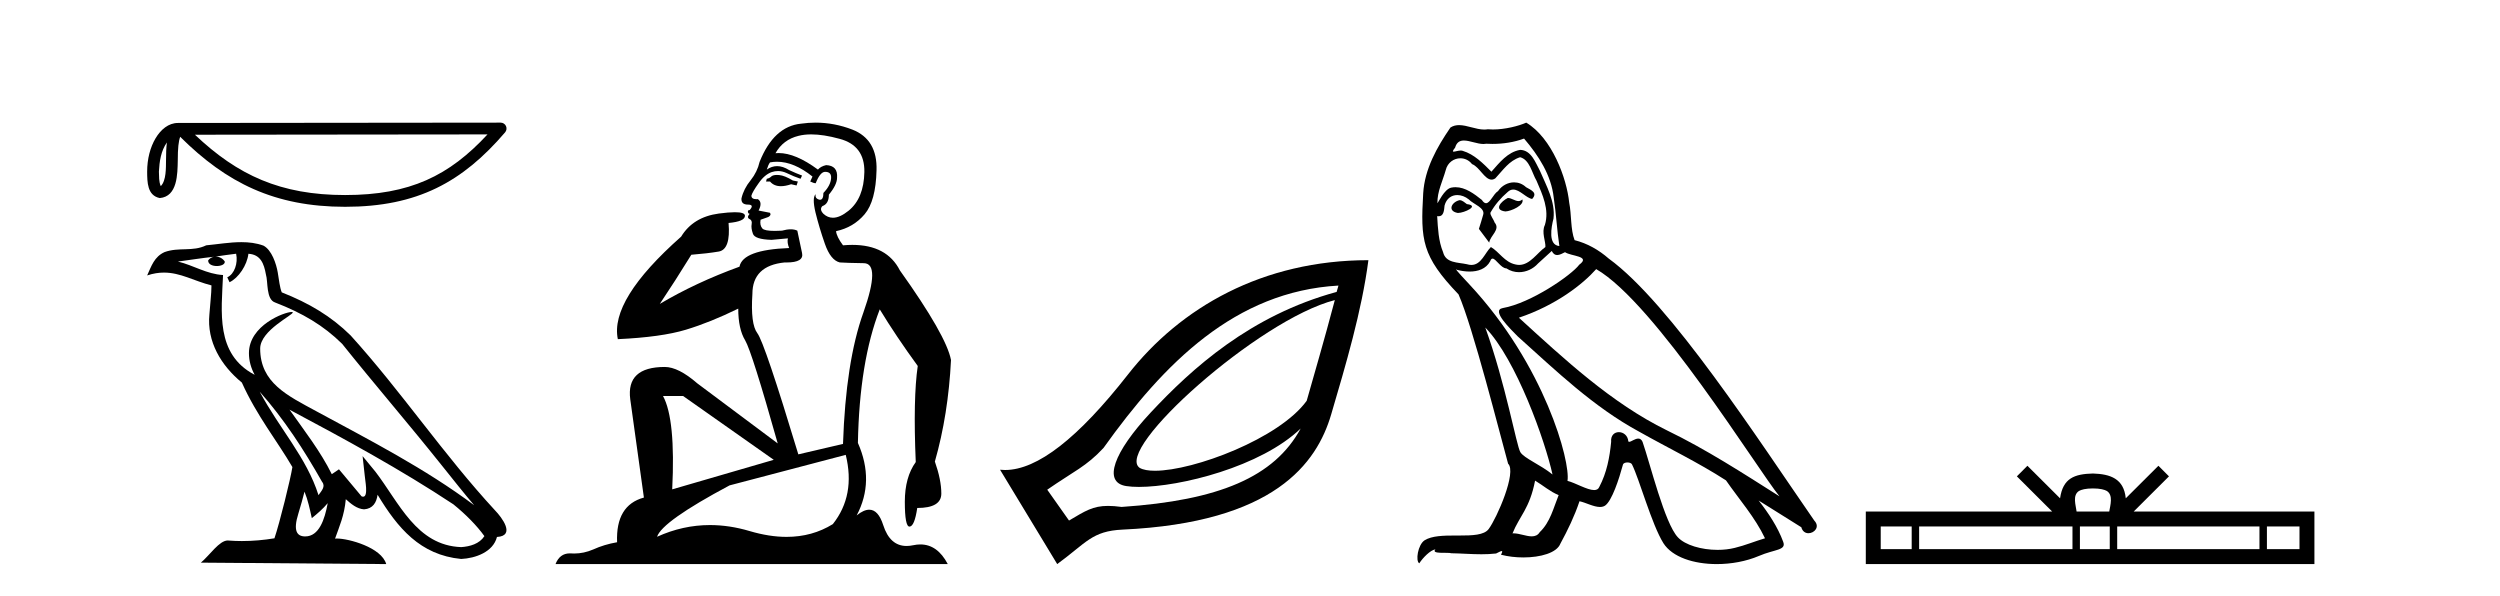 <?xml version='1.0' encoding='UTF-8' standalone='yes'?><svg xmlns='http://www.w3.org/2000/svg' xmlns:xlink='http://www.w3.org/1999/xlink' width='172.0' height='41.0' ><path d='M 11.483 9.8 C 11.438 10.142 11.422 10.544 11.422 11.035 C 11.413 11.533 11.447 12.422 11.061 12.807 C 10.924 12.497 10.949 12.14 10.933 11.81 C 10.969 11.112 11.069 10.387 11.483 9.8 ZM 33.541 9.247 C 30.908 12.09 28.207 13.419 23.744 13.419 C 19.3 13.419 16.351 12.056 13.411 9.269 L 33.541 9.247 ZM 34.444 8.437 C 34.444 8.437 34.444 8.437 34.444 8.437 L 12.24 8.46 C 11.594 8.46 11.061 8.912 10.7 9.52 C 10.34 10.128 10.124 10.928 10.124 11.81 C 10.13 12.528 10.129 13.45 10.992 13.627 C 12.218 13.519 12.211 11.97 12.231 11.035 C 12.231 10.195 12.285 9.716 12.396 9.412 C 15.588 12.585 18.898 14.228 23.744 14.228 C 28.723 14.228 31.827 12.518 34.751 9.105 C 34.854 8.985 34.878 8.816 34.812 8.672 C 34.746 8.529 34.602 8.437 34.444 8.437 Z' style='fill:#000000;stroke:none' /><path d='M 17.865 26.945 L 17.865 26.945 C 19.538 28.825 20.924 30.97 22.158 33.149 C 22.418 33.469 22.126 33.762 21.912 34.066 C 21.098 31.483 19.226 29.49 17.865 26.945 ZM 16.246 17.457 C 16.386 18.108 16.129 18.858 15.635 19.08 L 15.793 19.417 C 16.409 19.124 17.002 18.246 17.09 17.459 C 17.932 17.509 18.162 18.143 18.294 18.879 C 18.452 19.381 18.292 20.601 18.929 20.812 C 20.81 21.541 22.249 22.383 23.54 23.657 C 25.768 26.443 28.096 29.141 30.323 31.93 C 31.189 33.016 31.981 34.01 32.623 34.76 C 29.24 32.231 25.46 30.297 21.751 28.287 C 19.78 27.216 17.9 26.34 17.9 23.982 C 17.9 22.714 20.236 21.651 20.14 21.486 C 20.132 21.472 20.105 21.465 20.062 21.465 C 19.582 21.465 17.127 22.376 17.127 24.296 C 17.127 24.828 17.269 25.321 17.517 25.781 C 17.513 25.781 17.509 25.78 17.506 25.78 C 14.813 24.353 15.24 21.467 15.345 18.922 C 14.226 18.86 13.304 18.249 12.241 17.995 C 13.065 17.888 13.887 17.751 14.713 17.666 L 14.713 17.666 C 14.558 17.697 14.416 17.787 14.322 17.913 C 14.309 18.184 14.615 18.303 14.915 18.303 C 15.206 18.303 15.491 18.19 15.464 17.992 C 15.332 17.787 15.091 17.653 14.845 17.653 C 14.838 17.653 14.83 17.654 14.823 17.654 C 15.234 17.595 15.782 17.507 16.246 17.457 ZM 20.95 33.826 C 21.191 34.413 21.316 35.034 21.453 35.649 C 21.845 35.331 22.225 35.005 22.547 34.617 L 22.547 34.617 C 22.338 35.757 21.946 36.906 20.997 36.906 C 20.423 36.906 20.157 36.518 20.525 35.341 C 20.699 34.787 20.837 34.257 20.95 33.826 ZM 19.919 28.186 L 19.919 28.186 C 23.759 30.232 27.561 32.297 31.193 34.698 C 32.048 35.391 32.81 36.164 33.327 36.886 C 32.984 37.418 32.333 37.601 31.73 37.641 C 28.656 37.534 27.453 34.57 25.829 32.453 L 24.946 31.38 L 25.098 32.755 C 25.109 33.002 25.362 34.173 24.985 34.173 C 24.952 34.173 24.916 34.165 24.874 34.146 L 23.32 32.287 C 23.154 32.396 22.998 32.521 22.826 32.622 C 22.056 31.063 20.928 29.611 19.919 28.186 ZM 16.605 16.66 C 15.798 16.66 14.971 16.805 14.187 16.878 C 13.252 17.334 12.305 16.987 11.324 17.343 C 10.616 17.66 10.417 18.305 10.124 18.95 C 10.542 18.811 10.921 18.754 11.279 18.754 C 12.422 18.754 13.342 19.329 14.549 19.636 C 14.547 20.242 14.452 20.93 14.407 21.623 C 14.22 23.5 15.209 25.148 16.64 26.321 C 17.664 28.603 19.082 30.354 20.117 32.134 C 19.993 32.933 19.249 35.951 18.882 37.035 C 18.164 37.156 17.396 37.224 16.642 37.224 C 16.338 37.224 16.035 37.213 15.739 37.19 C 15.716 37.186 15.693 37.185 15.67 37.185 C 15.088 37.185 14.448 38.179 13.821 38.71 L 26.572 38.809 C 26.246 37.66 23.981 37.05 23.176 37.05 C 23.129 37.05 23.088 37.052 23.052 37.056 C 23.336 36.243 23.691 35.479 23.791 34.344 C 24.147 34.663 24.546 35.007 25.045 35.043 C 25.654 34.997 25.901 34.581 25.978 34.038 C 27.358 36.32 28.9 38.183 31.73 38.457 C 32.708 38.41 33.927 37.982 34.191 36.943 C 35.488 36.87 34.537 35.606 34.055 35.11 C 30.525 31.29 27.612 26.928 24.124 23.079 C 22.781 21.754 21.264 20.857 19.385 20.114 C 19.246 19.77 19.2 19.282 19.109 18.744 C 19.01 18.158 18.697 17.198 18.125 16.899 C 17.637 16.72 17.125 16.66 16.605 16.66 Z' style='fill:#000000;stroke:none' /><path d='M 53.453 12.036 Q 53.2 12.036 53.08 12.129 Q 52.943 12.266 52.755 12.3 L 52.704 12.488 L 52.977 12.488 Q 53.247 12.81 53.726 12.81 Q 54.034 12.81 54.429 12.676 L 54.805 12.761 L 54.891 12.488 L 54.549 12.419 Q 53.985 12.078 53.609 12.044 Q 53.526 12.036 53.453 12.036 ZM 55.812 9.246 Q 56.651 9.246 57.76 9.55 Q 59.502 10.011 59.468 11.839 Q 59.434 13.649 58.375 14.503 Q 57.781 14.98 57.304 14.98 Q 56.944 14.98 56.65 14.708 Q 56.359 14.401 56.582 14.179 Q 57.026 14.025 57.026 13.393 Q 57.589 12.71 57.589 12.232 Q 57.658 11.395 56.838 11.36 Q 56.462 11.446 56.274 11.668 Q 54.731 10.53 53.572 10.53 Q 53.461 10.53 53.353 10.541 L 53.353 10.541 Q 53.883 9.601 54.942 9.345 Q 55.333 9.246 55.812 9.246 ZM 53.459 11.128 Q 54.626 11.128 55.898 12.146 L 55.745 12.488 Q 55.984 12.607 56.12 12.607 Q 56.428 11.822 56.769 11.822 Q 57.214 11.822 57.179 12.266 Q 57.145 12.761 56.65 13.274 Q 56.65 13.743 56.422 13.743 Q 56.393 13.743 56.359 13.735 Q 56.052 13.649 56.12 13.359 L 56.12 13.359 Q 55.864 13.581 56.103 14.606 Q 56.359 15.648 56.752 16.775 Q 57.145 17.902 57.777 18.056 Q 58.273 18.09 59.434 18.107 Q 60.596 18.124 59.4 21.506 Q 58.187 24.888 57.999 30.542 L 54.925 31.26 Q 52.602 23.573 52.106 22.924 Q 51.628 22.292 51.765 20.225 Q 51.765 18.278 53.985 18.056 Q 54.05 18.058 54.11 18.058 Q 55.327 18.058 55.181 17.407 Q 55.044 16.741 54.856 15.87 Q 54.668 15.776 54.404 15.776 Q 54.139 15.776 53.797 15.87 Q 53.524 15.886 53.305 15.886 Q 52.592 15.886 52.448 15.716 Q 52.26 15.494 52.328 15.118 L 52.858 14.93 Q 53.08 14.811 52.977 14.64 L 52.192 14.486 Q 52.482 13.923 52.141 13.701 Q 52.091 13.704 52.047 13.704 Q 51.696 13.704 51.696 13.461 Q 51.765 13.205 52.192 12.607 Q 52.602 12.01 53.097 11.839 Q 53.311 11.768 53.524 11.768 Q 53.823 11.768 54.122 11.907 Q 54.617 12.146 55.078 12.3 L 55.181 12.078 Q 54.771 11.924 54.293 11.702 Q 53.86 11.429 53.464 11.429 Q 53.094 11.429 52.755 11.668 Q 52.858 11.326 52.977 11.173 Q 53.216 11.128 53.459 11.128 ZM 46.999 27.246 L 53.234 31.635 L 46.248 33.668 Q 46.487 28.851 45.616 27.246 ZM 58.187 31.294 Q 58.87 34.078 57.299 36.059 Q 55.881 36.937 54.116 36.937 Q 52.925 36.937 51.577 36.538 Q 50.187 36.124 48.848 36.124 Q 46.977 36.124 45.206 36.93 Q 45.547 35.871 50.193 33.395 L 58.187 31.294 ZM 56.112 8.437 Q 55.616 8.437 55.113 8.508 Q 53.234 8.696 52.26 11.138 Q 52.106 11.822 51.645 12.402 Q 51.167 12.983 51.013 13.649 Q 50.979 14.076 51.457 14.076 Q 51.918 14.076 51.577 14.452 Q 51.44 14.452 51.457 14.572 Q 51.474 14.708 51.577 14.708 Q 51.355 14.965 51.56 15.067 Q 51.765 15.152 51.714 15.426 Q 51.662 15.682 51.799 16.075 Q 51.918 16.468 53.08 16.502 L 54.207 16.399 L 54.207 16.399 Q 54.139 16.69 54.293 17.065 Q 51.099 17.185 50.877 18.347 Q 47.87 19.44 45.394 20.909 Q 46.436 19.354 47.563 17.527 Q 48.656 17.441 49.459 17.305 Q 50.279 17.151 50.125 15.34 Q 51.252 15.238 51.252 14.845 Q 51.252 14.601 50.559 14.601 Q 50.137 14.601 49.459 14.691 Q 47.682 14.93 46.863 16.28 Q 41.943 20.635 42.507 23.334 Q 45.496 23.197 47.187 22.685 Q 48.878 22.173 50.791 21.233 Q 50.791 22.634 51.269 23.42 Q 51.731 24.205 53.507 30.508 L 47.973 26.374 Q 46.675 25.247 45.735 25.247 Q 43.071 25.247 43.361 27.468 L 44.3 34.232 Q 42.353 34.761 42.456 37.306 Q 41.568 37.46 40.816 37.802 Q 40.167 38.082 39.505 38.082 Q 39.401 38.082 39.296 38.075 Q 39.249 38.072 39.203 38.072 Q 38.508 38.072 38.22 38.809 L 65.207 38.809 Q 64.496 37.457 63.321 37.457 Q 63.086 37.457 62.833 37.511 Q 62.59 37.563 62.372 37.563 Q 61.226 37.563 60.766 36.128 Q 60.427 35.067 59.804 35.067 Q 59.424 35.067 58.939 35.461 Q 60.186 33.104 59.024 30.474 Q 59.127 24.888 60.527 21.284 Q 61.637 23.112 63.141 25.179 Q 62.816 27.399 63.004 31.789 Q 62.252 32.831 62.252 34.522 Q 62.252 36.23 62.571 36.23 Q 62.574 36.23 62.577 36.23 Q 62.919 36.213 63.106 34.949 Q 64.763 34.949 64.763 33.958 Q 64.763 33.019 64.319 31.755 Q 65.242 28.527 65.429 24.769 Q 65.105 23.078 61.911 18.603 Q 61.018 16.848 58.639 16.848 Q 58.332 16.848 57.999 16.878 Q 57.555 16.28 57.521 15.904 Q 58.717 15.648 59.485 14.742 Q 60.254 13.837 60.305 11.719 Q 60.373 9.601 58.648 8.918 Q 57.402 8.437 56.112 8.437 Z' style='fill:#000000;stroke:none' /><path d='M 91.836 20.646 C 91.083 23.501 90.389 25.84 89.901 27.574 C 88.024 30.169 82.139 32.388 79.459 32.388 C 79.01 32.388 78.652 32.326 78.416 32.193 C 76.581 30.955 86.603 21.985 91.836 20.646 ZM 92.086 19.647 C 92.036 19.838 92.01 19.898 91.961 20.084 C 86.029 21.699 82.003 25.346 79.165 28.386 C 76.614 31.119 75.855 33.186 77.48 33.441 C 77.728 33.48 78.023 33.5 78.357 33.5 C 81.177 33.5 86.745 32.12 89.487 29.481 L 89.487 29.481 C 87.676 32.82 83.869 34.424 77.168 34.877 C 76.809 34.829 76.504 34.806 76.233 34.806 C 75.185 34.806 74.659 35.158 73.548 35.813 L 72.05 33.691 C 73.892 32.415 74.74 32.092 75.92 30.82 C 80.09 24.985 84.971 20.052 92.086 19.647 ZM 94.146 17.9 C 86.867 17.904 81.215 21.152 77.605 25.764 C 74.175 30.147 71.368 32.336 69.147 32.336 C 69.031 32.336 68.917 32.33 68.804 32.318 L 72.736 38.809 C 74.752 37.336 75.126 36.535 77.23 36.437 C 87.674 35.956 90.597 31.879 91.586 28.51 C 92.576 25.142 93.691 21.402 94.146 17.9 Z' style='fill:#000000;stroke:none' /><path d='M 103.74 13.619 C 103.285 13.839 102.727 14.447 103.572 14.548 C 103.977 14.531 104.905 14.109 104.736 13.721 L 104.736 13.721 C 104.649 13.804 104.56 13.834 104.47 13.834 C 104.231 13.834 103.986 13.619 103.74 13.619 ZM 100.415 13.771 C 99.858 13.906 99.571 14.514 100.28 14.649 C 100.291 14.65 100.304 14.651 100.317 14.651 C 100.725 14.651 101.837 14.156 100.921 14.042 C 100.769 13.94 100.617 13.771 100.415 13.771 ZM 104.855 9.534 C 105.851 10.699 106.728 12.049 106.897 13.603 C 107.066 14.717 107.117 15.831 107.285 16.928 C 106.492 16.861 106.728 15.628 106.88 15.038 C 107.015 13.873 106.391 12.792 105.952 11.762 C 105.648 11.205 105.361 10.328 104.584 10.311 C 103.723 10.463 103.166 11.189 102.609 11.813 C 102.035 11.239 101.428 10.615 100.634 10.378 C 100.593 10.363 100.546 10.357 100.497 10.357 C 100.319 10.357 100.111 10.435 100.015 10.435 C 99.932 10.435 99.934 10.377 100.111 10.159 C 100.218 9.78 100.441 9.668 100.716 9.668 C 101.118 9.668 101.632 9.907 102.065 9.907 C 102.13 9.907 102.194 9.901 102.255 9.889 C 102.397 9.897 102.54 9.901 102.683 9.901 C 103.421 9.901 104.162 9.789 104.855 9.534 ZM 104.584 10.817 C 105.243 10.986 105.395 11.898 105.715 12.438 C 106.121 13.383 106.61 14.413 106.289 15.476 C 106.036 15.983 106.357 16.624 106.323 16.996 C 105.76 17.391 105.266 18.226 104.518 18.226 C 104.437 18.226 104.352 18.216 104.264 18.194 C 103.521 18.042 103.149 17.333 102.575 16.996 C 102.16 17.397 101.914 18.228 101.23 18.228 C 101.136 18.228 101.033 18.212 100.921 18.178 C 100.296 18.042 99.469 18.11 99.284 17.35 C 98.963 16.574 98.929 15.713 98.878 14.869 L 98.878 14.869 C 98.916 14.876 98.95 14.879 98.981 14.879 C 99.323 14.879 99.354 14.483 99.385 14.143 C 99.516 13.649 99.87 13.42 100.263 13.42 C 100.528 13.42 100.811 13.524 101.056 13.721 C 101.343 14.042 102.221 14.295 102.035 14.801 C 101.951 15.105 101.85 15.426 101.748 15.747 L 102.457 16.692 C 102.525 16.202 103.251 15.797 102.829 15.308 C 102.761 15.088 102.508 14.801 102.542 14.632 C 102.846 14.092 103.251 13.619 103.723 13.214 C 103.851 13.09 103.981 13.042 104.111 13.042 C 104.563 13.042 105.018 13.635 105.412 13.687 C 105.8 13.265 105.378 13.096 104.99 12.877 C 104.749 12.65 104.458 12.546 104.168 12.546 C 103.746 12.546 103.325 12.766 103.065 13.147 C 102.744 13.339 102.521 13.98 102.24 13.98 C 102.151 13.98 102.056 13.917 101.951 13.755 C 101.436 13.342 100.818 12.879 100.142 12.879 C 100.043 12.879 99.942 12.889 99.841 12.91 C 99.363 13.009 98.934 13.976 98.897 13.976 C 98.896 13.976 98.896 13.975 98.895 13.974 C 98.878 13.181 99.25 12.472 99.469 11.695 C 99.592 11.185 100.029 10.89 100.475 10.89 C 100.767 10.89 101.062 11.016 101.276 11.29 C 101.778 11.476 102.146 12.359 102.619 12.359 C 102.702 12.359 102.789 12.332 102.879 12.269 C 103.403 11.712 103.825 11.053 104.584 10.817 ZM 102.187 22.533 C 104.331 24.744 106.306 30.349 106.813 32.645 C 105.986 31.97 104.855 31.531 104.601 31.109 C 104.331 30.67 103.588 26.399 102.187 22.533 ZM 109.818 18.515 C 113.869 20.845 120.926 32.307 122.428 34.148 C 119.896 32.544 117.398 30.923 114.68 29.606 C 110.864 27.733 107.606 24.694 104.5 21.858 C 107.066 20.997 108.906 19.545 109.818 18.515 ZM 105.614 33.067 C 106.154 33.388 106.644 33.827 107.235 34.063 C 106.88 34.941 106.661 35.92 105.935 36.612 C 105.799 36.832 105.604 36.901 105.382 36.901 C 104.998 36.901 104.531 36.694 104.141 36.694 C 104.114 36.694 104.087 36.695 104.061 36.697 C 104.534 35.515 105.243 34.992 105.614 33.067 ZM 106.762 17.266 C 106.864 17.478 106.995 17.547 107.133 17.547 C 107.315 17.547 107.511 17.427 107.674 17.35 C 108.079 17.637 109.48 17.604 108.653 18.211 C 108.13 18.92 105.333 20.854 103.39 21.195 C 102.551 21.342 103.96 22.668 104.416 23.141 C 107.049 25.504 109.632 28.003 112.789 29.708 C 114.764 30.822 116.84 31.818 118.748 33.05 C 119.66 34.367 120.74 35.582 121.432 37.034 C 120.74 37.237 120.065 37.524 119.356 37.693 C 118.982 37.787 118.576 37.831 118.17 37.831 C 117.055 37.831 115.934 37.499 115.439 36.967 C 114.528 36.005 113.532 31.902 113.008 30.4 C 112.934 30.231 112.828 30.174 112.714 30.174 C 112.486 30.174 112.221 30.397 112.091 30.397 C 112.064 30.397 112.043 30.388 112.029 30.366 C 111.995 29.95 111.676 29.731 111.377 29.731 C 111.081 29.731 110.805 29.946 110.847 30.4 C 110.746 31.463 110.544 32.527 110.037 33.489 C 109.975 33.653 109.846 33.716 109.675 33.716 C 109.195 33.716 108.39 33.221 107.843 33.084 C 108.062 31.784 106.289 25.133 101.09 19.562 C 100.908 19.365 100.116 18.53 100.185 18.53 C 100.193 18.53 100.213 18.541 100.246 18.566 C 100.512 18.635 100.812 18.683 101.109 18.683 C 101.678 18.683 102.236 18.508 102.525 17.975 C 102.569 17.843 102.624 17.792 102.688 17.792 C 102.919 17.792 103.269 18.464 103.639 18.464 C 103.908 18.643 104.207 18.726 104.506 18.726 C 104.996 18.726 105.481 18.504 105.817 18.127 C 106.138 17.84 106.441 17.553 106.762 17.266 ZM 105.006 8.437 C 104.476 8.673 103.547 8.908 102.713 8.908 C 102.591 8.908 102.472 8.903 102.356 8.893 C 102.277 8.907 102.197 8.913 102.115 8.913 C 101.547 8.913 100.935 8.608 100.386 8.608 C 100.176 8.608 99.976 8.652 99.79 8.774 C 98.862 10.125 98.017 11.627 97.916 13.299 C 97.73 16.506 97.815 17.62 100.347 20.254 C 101.343 22.516 103.2 29.893 103.757 31.902 C 104.365 32.476 102.998 35.616 102.424 36.393 C 102.111 36.823 101.288 36.844 100.404 36.844 C 100.308 36.844 100.211 36.844 100.114 36.844 C 99.319 36.844 98.514 36.861 98.017 37.169 C 97.545 37.473 97.376 38.604 97.646 38.756 C 97.899 38.368 98.406 37.845 98.76 37.794 L 98.76 37.794 C 98.423 38.148 99.604 37.98 99.858 38.064 C 100.54 38.075 101.231 38.133 101.924 38.133 C 102.259 38.133 102.594 38.119 102.93 38.081 C 103.082 38.014 103.245 37.911 103.316 37.911 C 103.371 37.911 103.371 37.973 103.268 38.165 C 103.746 38.29 104.283 38.352 104.807 38.352 C 105.988 38.352 107.108 38.037 107.353 37.406 C 107.859 36.477 108.332 35.498 108.67 34.485 C 109.101 34.577 109.643 34.88 110.077 34.88 C 110.204 34.88 110.322 34.854 110.425 34.789 C 110.898 34.468 111.388 32.966 111.658 31.97 C 111.684 31.866 111.824 31.816 111.967 31.816 C 112.103 31.816 112.241 31.862 112.282 31.953 C 112.789 32.966 113.633 36.072 114.443 37.372 C 115.055 38.335 116.537 38.809 118.114 38.809 C 119.106 38.809 120.136 38.622 121.01 38.25 C 122.108 37.777 122.918 37.878 122.682 37.271 C 122.31 36.258 121.669 35.295 120.993 34.435 L 120.993 34.435 C 121.972 35.042 122.952 35.667 123.931 36.275 C 124.012 36.569 124.214 36.686 124.422 36.686 C 124.821 36.686 125.237 36.252 124.825 35.819 C 120.993 30.282 114.899 20.845 110.679 17.789 C 110.003 17.198 109.21 16.743 108.332 16.523 C 108.045 15.78 108.13 14.784 107.961 13.94 C 107.792 12.269 106.779 9.5 105.006 8.437 Z' style='fill:#000000;stroke:none' /><path d='M 143.992 33.604 C 144.493 33.604 144.794 33.689 144.95 33.778 C 145.404 34.068 145.188 34.761 145.115 35.195 L 142.87 35.195 C 142.816 34.752 142.571 34.076 143.035 33.778 C 143.191 33.689 143.492 33.604 143.992 33.604 ZM 131.524 36.222 L 131.524 37.782 L 129.394 37.782 L 129.394 36.222 ZM 142.586 36.222 L 142.586 37.782 L 132.036 37.782 L 132.036 36.222 ZM 145.151 36.222 L 145.151 37.782 L 143.098 37.782 L 143.098 36.222 ZM 155.451 36.222 L 155.451 37.782 L 145.663 37.782 L 145.663 36.222 ZM 158.205 36.222 L 158.205 37.782 L 155.964 37.782 L 155.964 36.222 ZM 139.486 32.045 L 138.761 32.773 L 141.189 35.195 L 128.367 35.195 L 128.367 38.809 L 159.232 38.809 L 159.232 35.195 L 146.796 35.195 L 149.225 32.773 L 148.499 32.045 L 146.253 34.284 C 146.119 32.927 145.189 32.615 143.992 32.577 C 142.715 32.611 141.93 32.9 141.732 34.284 L 139.486 32.045 Z' style='fill:#000000;stroke:none' /></svg>
